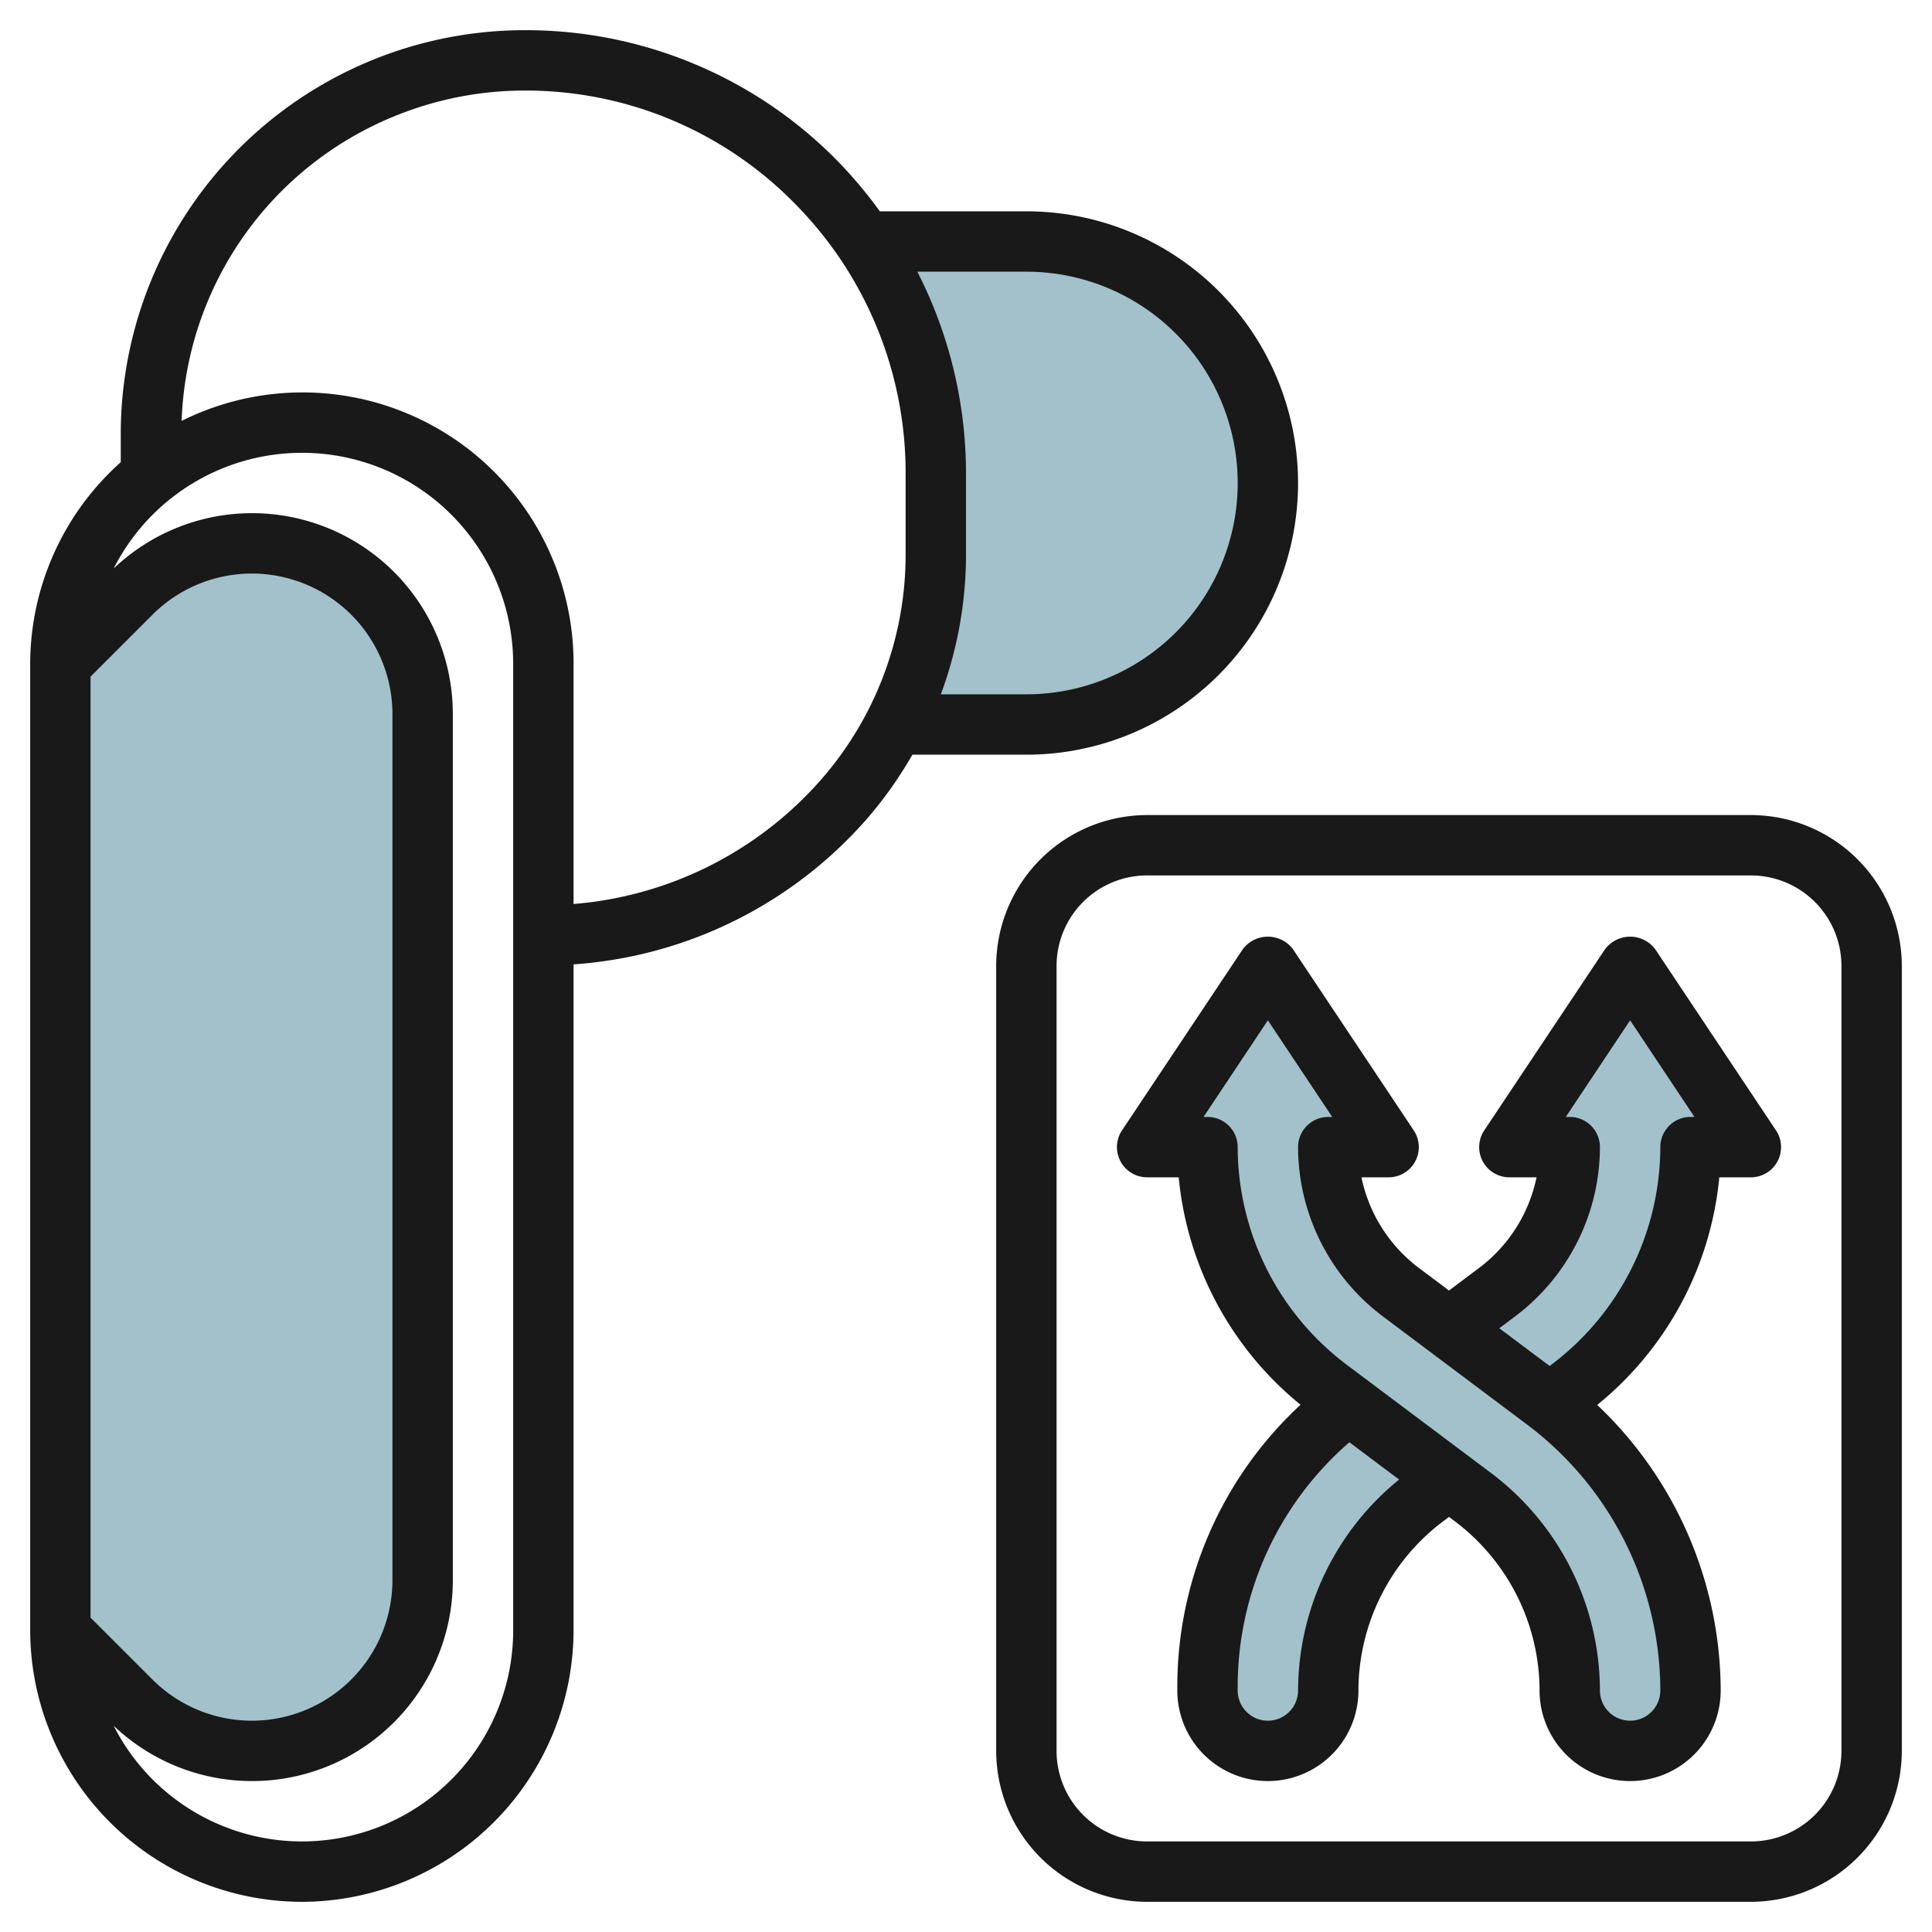 <?xml version="1.0" encoding="UTF-8"?>
<svg xmlns="http://www.w3.org/2000/svg" viewBox="0 0 64 64" width="512" height="512"><g id="Layer_11" data-name="Layer 11"><path d="M2,22l2.343-2.343a5.657,5.657,0,0,1,4-1.657h0A5.657,5.657,0,0,1,14,23.657V52.343A5.657,5.657,0,0,1,8.343,58h0a5.657,5.657,0,0,1-4-1.657L2,54" style="fill:#a3c1ca"/><path d="M48,49l-.8.6A8,8,0,0,0,44,56h0a2,2,0,0,1-2,2h0a2,2,0,0,1-2-2v-.167A11.665,11.665,0,0,1,44.667,46.5h0L48,44l1.6-1.2A6,6,0,0,0,52,38H50l4-6,4,6H56a10,10,0,0,1-4,8l-.667.5Z" style="fill:#a3c1ca"/><path d="M40,38H38l4-6,4,6H44a6,6,0,0,0,2.4,4.8l4.8,3.6A12,12,0,0,1,56,56h0a2,2,0,0,1-2,2h0a2,2,0,0,1-2-2h0a8,8,0,0,0-3.2-6.4L44,46a10,10,0,0,1-4-8Z" style="fill:#a3c1ca"/><path d="M34,8H28.644v.006A13.752,13.752,0,0,1,31,15.7V18.37a12.316,12.316,0,0,1-1.364,5.614V24H34A8,8,0,0,0,34,8Z" style="fill:#a3c1ca"/><path d="M10,63a9.011,9.011,0,0,0,9-9V31.946a14.208,14.208,0,0,0,9.7-4.8A13.367,13.367,0,0,0,30.224,25H34A9,9,0,0,0,34,7H29.146a14.971,14.971,0,0,0-1.469-1.737A14.46,14.46,0,0,0,17.385,1,13.384,13.384,0,0,0,4,14.385v.926A8.971,8.971,0,0,0,1,22V54A9.011,9.011,0,0,0,10,63Zm7-9A6.995,6.995,0,0,1,3.766,57.168,6.65,6.65,0,0,0,15,52.343V23.657A6.65,6.65,0,0,0,3.766,18.832,6.995,6.995,0,0,1,17,22ZM5.05,20.364A4.657,4.657,0,0,1,13,23.657V52.343a4.657,4.657,0,0,1-7.95,3.293L3,53.586V22.414ZM34,9a7,7,0,0,1,0,14H31.167A13.317,13.317,0,0,0,32,18.37V15.7A14.676,14.676,0,0,0,30.388,9ZM13.157,3.814A11.344,11.344,0,0,1,17.385,3a12.473,12.473,0,0,1,8.878,3.677A12.675,12.675,0,0,1,30,15.7V18.37a11.323,11.323,0,0,1-2.8,7.456,12.213,12.213,0,0,1-8.2,4.12V22A8.979,8.979,0,0,0,6.017,13.942,11.32,11.32,0,0,1,13.157,3.814Z" style="fill:#191919"/><path d="M54.832,31.445a1.039,1.039,0,0,0-1.664,0l-4,6A1,1,0,0,0,50,39h.9A5.027,5.027,0,0,1,49,42l-1,.75L47,42a5.027,5.027,0,0,1-1.9-3H46a1,1,0,0,0,.832-1.555l-4-6a1.039,1.039,0,0,0-1.664,0l-4,6A1,1,0,0,0,38,39h1.046a11.057,11.057,0,0,0,4.036,7.534A12.726,12.726,0,0,0,39,55.833V56a3,3,0,0,0,6,0,7.035,7.035,0,0,1,2.8-5.6l.2-.15.2.15A7.035,7.035,0,0,1,51,56a3,3,0,0,0,6,0,13.071,13.071,0,0,0-4.09-9.46A11.052,11.052,0,0,0,56.954,39H58a1,1,0,0,0,.832-1.555ZM43,56a1,1,0,0,1-2,0v-.167a10.711,10.711,0,0,1,3.7-8.056l1.647,1.235A9.035,9.035,0,0,0,43,56Zm12,0a1,1,0,0,1-2,0,9.044,9.044,0,0,0-3.6-7.2l-4.8-3.6A9.044,9.044,0,0,1,41,38a1,1,0,0,0-1-1h-.131L42,33.8,44.131,37H44a1,1,0,0,0-1,1,7.034,7.034,0,0,0,2.8,5.6l4.8,3.6A11.052,11.052,0,0,1,55,56Zm1-19a1,1,0,0,0-1,1,9.044,9.044,0,0,1-3.6,7.2l-.066.05L49.667,44l.533-.4A7.034,7.034,0,0,0,53,38a1,1,0,0,0-1-1h-.131L54,33.8,56.131,37Z" style="fill:#191919"/><path d="M58,27H38a5.006,5.006,0,0,0-5,5V58a5.006,5.006,0,0,0,5,5H58a5.006,5.006,0,0,0,5-5V32A5.006,5.006,0,0,0,58,27Zm3,31a3,3,0,0,1-3,3H38a3,3,0,0,1-3-3V32a3,3,0,0,1,3-3H58a3,3,0,0,1,3,3Z" style="fill:#191919"/></g></svg>
